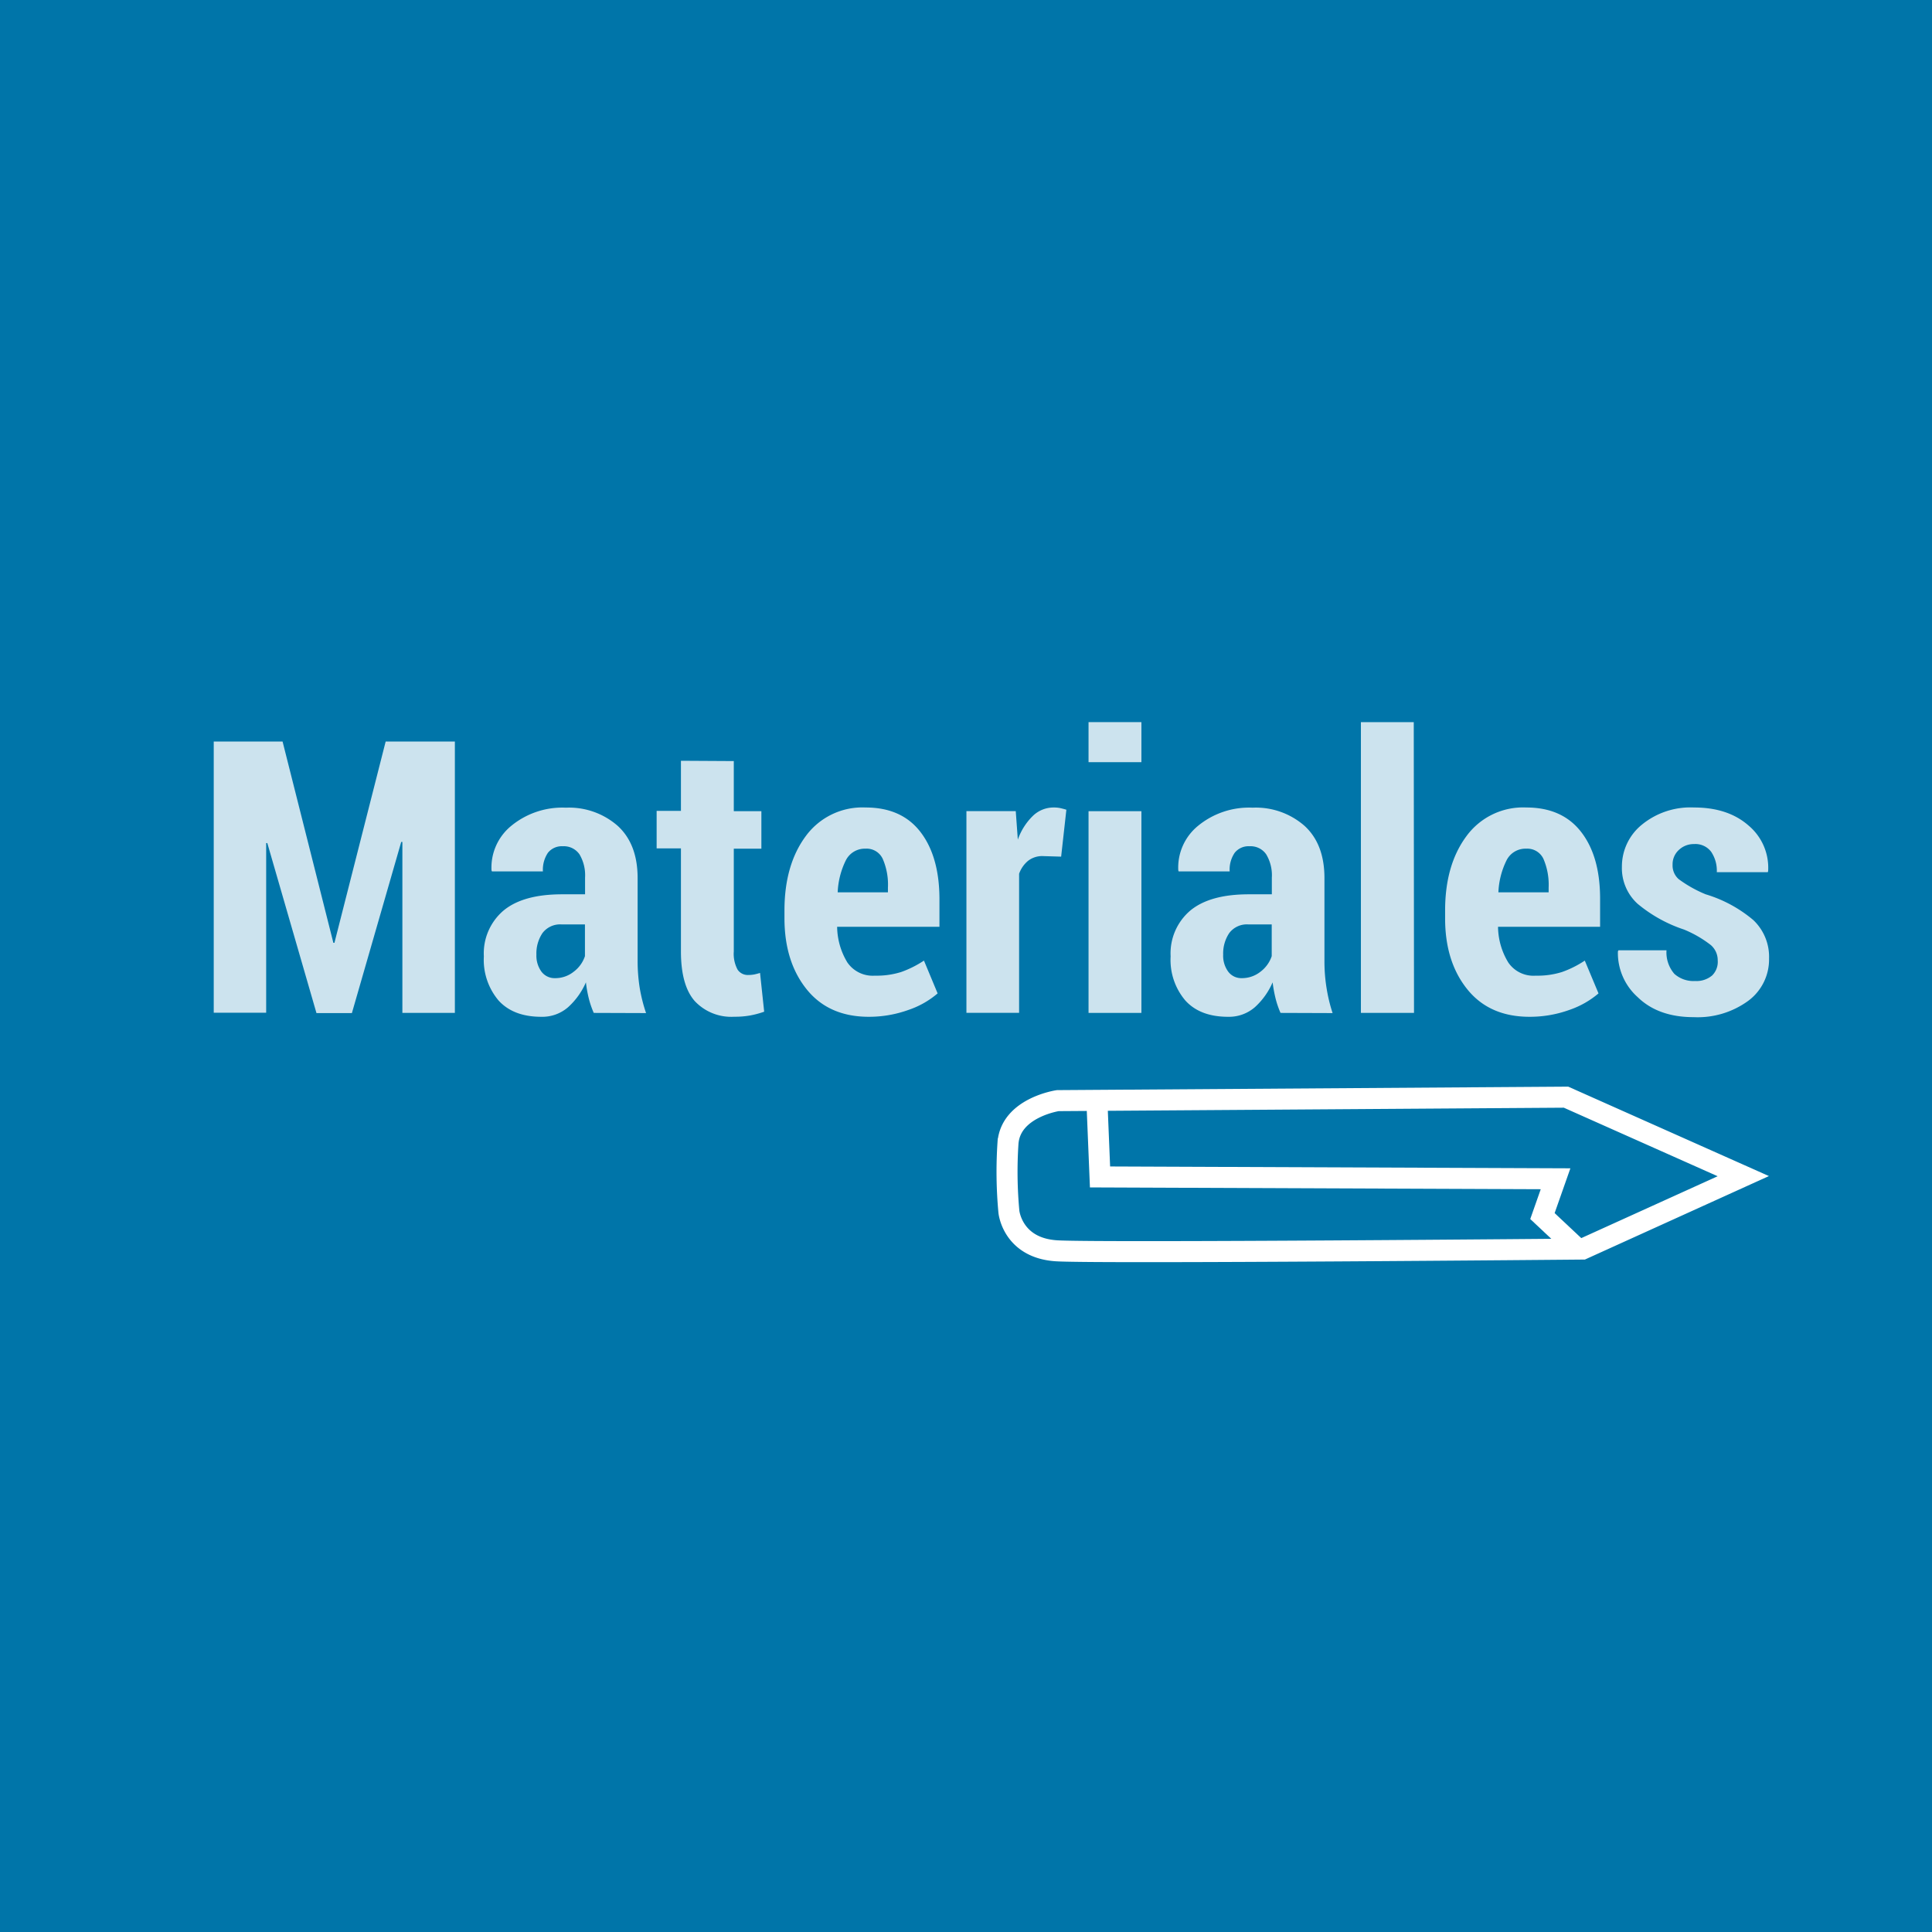 <svg xmlns="http://www.w3.org/2000/svg" viewBox="0 0 318 318"><defs><style>.cls-1,.cls-4{fill:#0075a9;}.cls-2{opacity:0.8;}.cls-3{fill:#fff;}.cls-4,.cls-5{stroke:#fff;stroke-miterlimit:10;stroke-width:3.46px;}.cls-5{fill:none;}</style></defs><title>Recurso 17</title><g id="Capa_2" data-name="Capa 2"><g id="_04-profesores" data-name="04-profesores"><rect class="cls-1" width="318" height="318"/><g class="cls-2"><path class="cls-3" d="M54.87,155.18h.18l8.43-33.13H74.87v44.67H66.23V138.58l-.19,0-8.12,28.17H52.09L44,138.77l-.19,0v27.92H35.18V122.05H46.51Z"/><path class="cls-3" d="M97.73,166.72a15,15,0,0,1-.82-2.4,20.34,20.34,0,0,1-.47-2.63,11.91,11.91,0,0,1-2.92,4.08,6.46,6.46,0,0,1-4.43,1.59q-4.56,0-7-2.65a10.35,10.35,0,0,1-2.45-7.29,9.25,9.25,0,0,1,3.22-7.53q3.22-2.69,9.65-2.69h3.79v-2.76a6.74,6.74,0,0,0-.92-3.82,3.13,3.13,0,0,0-2.75-1.33,2.92,2.92,0,0,0-2.44,1.07,5,5,0,0,0-.83,3.07l-8.39,0-.07-.18a8.86,8.86,0,0,1,3.24-7.31,13.25,13.25,0,0,1,9-3,12.14,12.14,0,0,1,8.54,3q3.27,3,3.27,8.59v13.63a28.4,28.4,0,0,0,.34,4.42,26.53,26.53,0,0,0,1.05,4.17ZM91.35,161a4.84,4.84,0,0,0,3.08-1.06,5.27,5.27,0,0,0,1.85-2.56v-5.22H92.49a3.64,3.64,0,0,0-3.2,1.42,6,6,0,0,0-1,3.55,4.48,4.48,0,0,0,.83,2.8A2.7,2.7,0,0,0,91.35,161Z"/><path class="cls-3" d="M120.78,125.27v8.25h4.54v6.17h-4.54v16.9a5.49,5.49,0,0,0,.62,3,2,2,0,0,0,1.7.89,5.69,5.69,0,0,0,1-.08,9.88,9.88,0,0,0,1-.26l.68,6.38a14.58,14.58,0,0,1-2.36.63,14,14,0,0,1-2.54.2,8.23,8.23,0,0,1-6.53-2.58q-2.26-2.57-2.27-8.13v-17h-4v-6.17h4v-8.25Z"/><path class="cls-3" d="M143,167.36q-6.6,0-10.24-4.54t-3.64-11.69v-1.26q0-7.51,3.5-12.24a11.55,11.55,0,0,1,9.86-4.72q5.9,0,9,4t3.15,10.92v4.72H137.79a11.52,11.52,0,0,0,1.68,5.86,5.05,5.05,0,0,0,4.52,2.18,13.52,13.52,0,0,0,4.34-.6,17.27,17.27,0,0,0,3.75-1.88l2.25,5.4a14.52,14.52,0,0,1-4.83,2.73A19.13,19.13,0,0,1,143,167.36Zm-.52-27.67a3.49,3.49,0,0,0-3.26,1.92,13.07,13.07,0,0,0-1.34,5.26h8.27v-.77a10.62,10.62,0,0,0-.85-4.72A2.91,2.91,0,0,0,142.45,139.69Z"/><path class="cls-3" d="M174.66,141l-3-.09a3.78,3.78,0,0,0-2.42.76,4.85,4.85,0,0,0-1.5,2.15v22.89h-8.67v-33.2h8.12l.34,4.69A10.13,10.13,0,0,1,170,134.3a4.89,4.89,0,0,1,3.44-1.39,5.22,5.22,0,0,1,1.08.1c.33.08.67.16,1,.27Z"/><path class="cls-3" d="M187.87,125.45h-8.7v-6.59h8.7Zm0,41.27h-8.7v-33.2h8.7Z"/><path class="cls-3" d="M210.77,166.72a15,15,0,0,1-.82-2.4,22.21,22.21,0,0,1-.48-2.63,11.89,11.89,0,0,1-2.91,4.08,6.48,6.48,0,0,1-4.43,1.59q-4.57,0-7-2.65a10.31,10.31,0,0,1-2.45-7.29,9.25,9.25,0,0,1,3.22-7.53q3.23-2.69,9.64-2.69h3.8v-2.76a6.65,6.65,0,0,0-.93-3.82,3.11,3.11,0,0,0-2.74-1.33,2.91,2.91,0,0,0-2.44,1.07,4.9,4.9,0,0,0-.83,3.07l-8.4,0-.06-.18a8.86,8.86,0,0,1,3.24-7.31,13.22,13.22,0,0,1,9-3,12.15,12.15,0,0,1,8.55,3q3.27,3,3.27,8.59v13.63a27.23,27.23,0,0,0,.34,4.42,26.53,26.53,0,0,0,1,4.17ZM204.38,161a4.89,4.89,0,0,0,3.09-1.06,5.33,5.33,0,0,0,1.85-2.56v-5.22h-3.8a3.63,3.63,0,0,0-3.19,1.42,6,6,0,0,0-1,3.55,4.42,4.42,0,0,0,.83,2.8A2.69,2.69,0,0,0,204.38,161Z"/><path class="cls-3" d="M232.74,166.72H224V118.86h8.7Z"/><path class="cls-3" d="M251.75,167.36q-6.6,0-10.25-4.54t-3.64-11.69v-1.26q0-7.51,3.51-12.24a11.55,11.55,0,0,1,9.86-4.72q5.88,0,9,4t3.14,10.92v4.72H246.57a11.52,11.52,0,0,0,1.68,5.86,5,5,0,0,0,4.52,2.18,13.41,13.41,0,0,0,4.33-.6,16.83,16.83,0,0,0,3.75-1.88l2.26,5.4a14.72,14.72,0,0,1-4.83,2.73A19.17,19.17,0,0,1,251.75,167.36Zm-.52-27.67a3.48,3.48,0,0,0-3.26,1.92,13.07,13.07,0,0,0-1.34,5.26h8.27v-.77a10.76,10.76,0,0,0-.85-4.72A2.92,2.92,0,0,0,251.23,139.69Z"/><path class="cls-3" d="M282.73,158.07a3.29,3.29,0,0,0-1.14-2.52,18.83,18.83,0,0,0-4.41-2.55,23.35,23.35,0,0,1-7.66-4.26,7.93,7.93,0,0,1-2.56-6.08,8.86,8.86,0,0,1,3.26-6.9,12.61,12.61,0,0,1,8.62-2.85c3.75,0,6.74,1,9,3a9.07,9.07,0,0,1,3.19,7.47l-.06.18h-8.39a5.57,5.57,0,0,0-.93-3.36,3.24,3.24,0,0,0-2.81-1.27,3.56,3.56,0,0,0-2.54,1,3.19,3.19,0,0,0-1,2.4,3,3,0,0,0,1,2.37,20.75,20.75,0,0,0,4.45,2.5,21.84,21.84,0,0,1,7.85,4.25,8.33,8.33,0,0,1,2.58,6.34,8.46,8.46,0,0,1-3.41,6.93,14.11,14.11,0,0,1-9,2.7q-5.84,0-9.23-3.31a9.75,9.75,0,0,1-3.24-7.52l.1-.18h7.9a5.38,5.38,0,0,0,1.29,3.88,4.71,4.71,0,0,0,3.4,1.18,4,4,0,0,0,2.82-.91A3.14,3.14,0,0,0,282.73,158.07Z"/></g><path class="cls-4" d="M260.49,205.59l26.45-12-29.18-13-83.65.57s-7.76,1.14-8.2,7a71.16,71.16,0,0,0,.15,11.29s.57,6,7.9,6.43S260.49,205.59,260.49,205.59Z"/><polyline class="cls-5" points="259.95 205.86 253.88 200.16 256.04 194.02 181.06 193.72 180.59 182.28"/></g></g></svg>